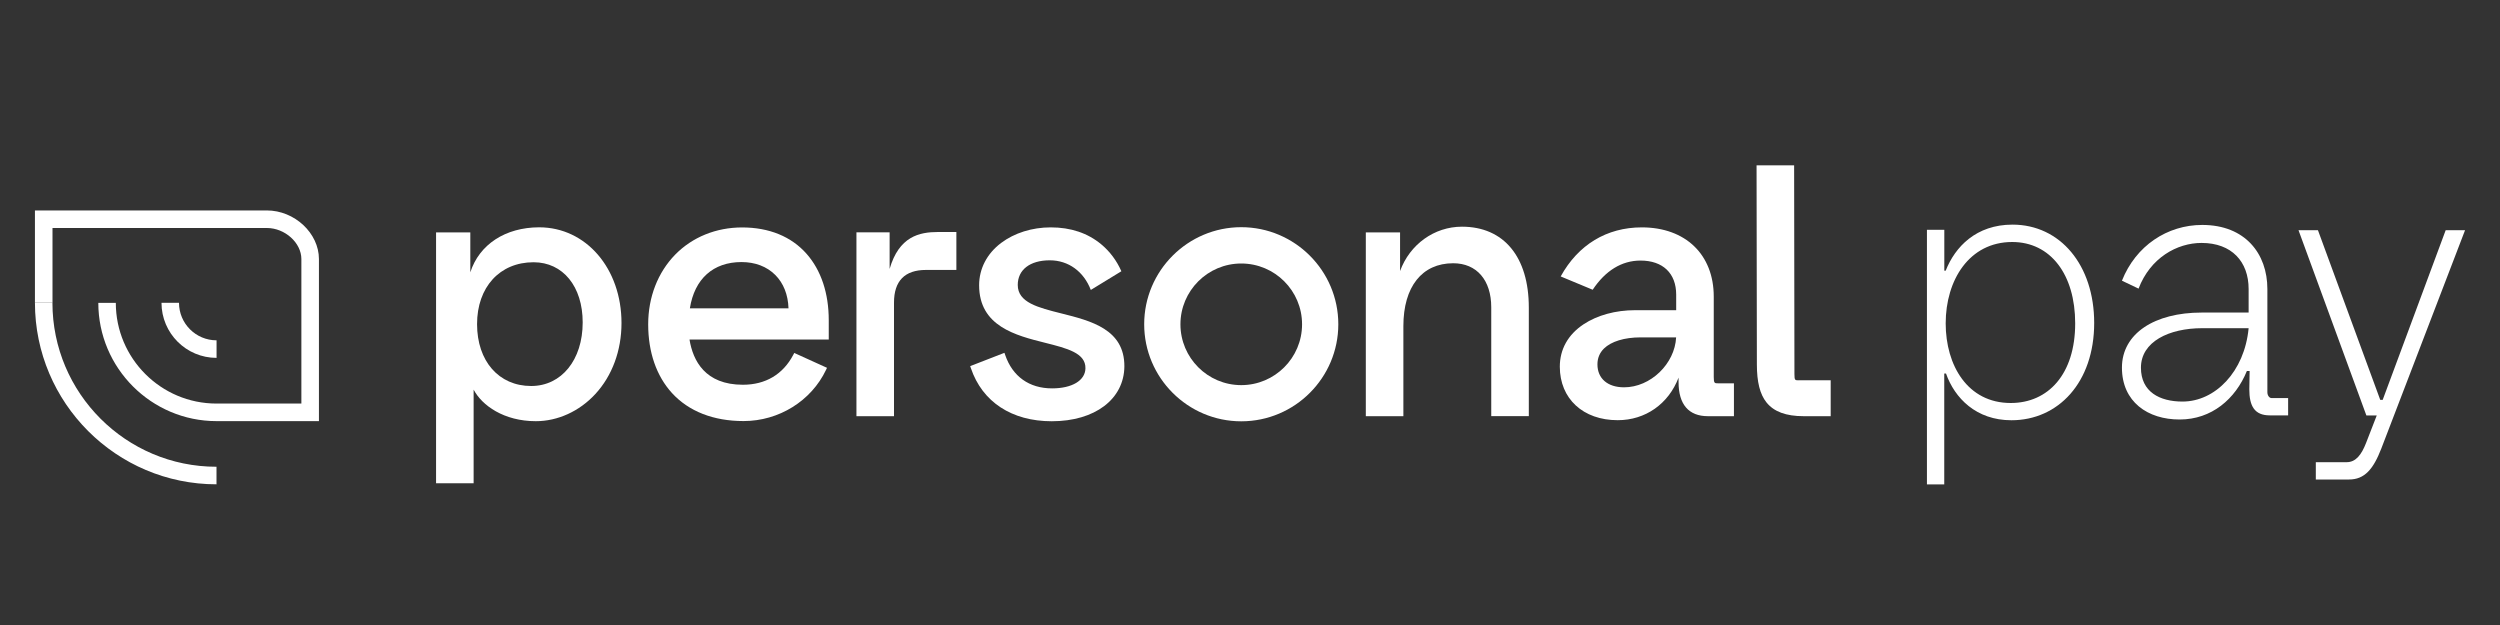 <?xml version="1.0" encoding="utf-8"?>
<!-- Generator: Adobe Illustrator 28.1.0, SVG Export Plug-In . SVG Version: 6.00 Build 0)  -->
<svg version="1.1" id="Layer_1" xmlns="http://www.w3.org/2000/svg" xmlns:xlink="http://www.w3.org/1999/xlink" x="0px" y="0px"
	 viewBox="0 0 400 100" style="enable-background:new 0 0 400 100;" xml:space="preserve">
<rect x="0" y="0" width="400" height="100" fill="#333333" stroke="none"/>
<style type="text/css">
	.st0{fill:#FFFFFF;}
</style>
<path class="st0" d="M42.69,33.67H5.59v14.77h2.81V36.48h34.3c2.89,0,5.52,2.37,5.52,4.97v23.12H34.64v0
	c-8.89,0-16.11-7.23-16.11-16.11h-2.8c0,10.43,8.49,18.92,18.92,18.92v0h16.38V41.44C51.02,37.3,47.13,33.67,42.69,33.67"/>
<path class="st0" d="M34.64,54.45c-3.31,0-6-2.69-6-6h-2.8c0,4.86,3.95,8.81,8.81,8.81V54.45z"/>
<path class="st0" d="M8.39,48.44h-2.8c0,16.02,13.03,29.05,29.05,29.05v-2.81C20.17,74.69,8.39,62.92,8.39,48.44"/>
<path class="st0" d="M110.38,49.33c0.74-4.71,3.73-7.4,8.26-7.4c2.18,0,4.05,0.71,5.4,2.06c1.32,1.32,2.05,3.16,2.12,5.34H110.38z
	 M103.71,51.89c0,4.47,1.32,8.27,3.81,11c2.68,2.93,6.64,4.48,11.45,4.48c5.65,0,10.83-3.22,13.2-8.2l0.15-0.32l-5.24-2.38
	l-0.15,0.29c-1.65,3.14-4.44,4.8-8.07,4.8c-6.04,0-7.99-3.85-8.54-7.24h22.28v-3.09c0-4.31-1.22-7.97-3.53-10.6
	c-2.44-2.78-6.01-4.24-10.33-4.24c-4.15,0-7.96,1.54-10.71,4.35C105.25,43.59,103.71,47.54,103.71,51.89"/>
<path class="st0" d="M76.33,51.86c0-5.92,3.63-9.9,9.04-9.9c4.7,0,7.86,3.87,7.86,9.63c0,5.99-3.39,10.17-8.24,10.17
	C79.81,61.76,76.33,57.78,76.33,51.86 M75.25,43.57v-6.39h-5.48v40.14h6.01V62.34c1.33,2.53,4.85,5.05,9.95,5.05
	c3.5,0,6.97-1.58,9.51-4.33c2.71-2.93,4.2-6.97,4.2-11.37c0-8.73-5.67-15.32-13.18-15.32C80.85,36.38,76.68,39.12,75.25,43.57"/>
<path class="st0" d="M137.03,37.18v29.41h6.01V48.42c0-3.47,1.72-5.23,5.12-5.23h4.86v-6.07h-2.93c-3.01,0-6.26,0.72-7.75,5.91
	v-5.86H137.03z"/>
<path class="st0" d="M179.42,43.4c-0.75-1.7-1.84-3.16-3.21-4.3c-2.17-1.81-4.89-2.72-8.09-2.72c-2.99,0-5.81,0.89-7.94,2.49
	c-2.27,1.71-3.52,4.12-3.52,6.77c0,6.56,5.86,8.03,10.57,9.21c3.49,0.88,6.5,1.63,6.44,4.09c-0.04,1.94-2.14,3.2-5.34,3.2
	c-3.65,0-6.32-1.9-7.5-5.34l-0.12-0.35l-5.48,2.13l0.11,0.32c1.82,5.4,6.54,8.5,12.94,8.5c6.9,0,11.57-3.53,11.62-8.77
	c0.03-5.95-5.34-7.29-10.07-8.48c-3.75-0.94-6.99-1.75-6.99-4.56c0-2.43,1.96-3.94,5.12-3.94c3,0,5.43,1.79,6.57,4.74L179.42,43.4z"
	/>
<path class="st0" d="M233.91,36.27c-4.43,0-8.35,2.84-9.9,7.1v-6.19h-5.48v29.41h6.01V52.18c0-6.3,2.98-10.06,7.97-10.06
	c3.76,0,6.09,2.7,6.09,7.05v17.41h6.01V49.23C244.62,41.11,240.62,36.27,233.91,36.27"/>
<path class="st0" d="M268.18,53.98c-0.21,4.23-4.09,7.99-8.33,7.99c-2.63,0-4.26-1.41-4.26-3.67c0-1,0.35-1.85,1.04-2.53
	c1.16-1.14,3.28-1.79,5.86-1.79c0.07,0,0.14,0,0.21,0H268.18z M274.2,60.34V47.46c0-6.73-4.52-11.08-11.51-11.08
	c-5.62,0-10.19,2.78-12.98,7.85l5.12,2.13c2.03-3.06,4.65-4.67,7.65-4.67c3.58,0,5.71,2.04,5.71,5.45v2.49h-6.57
	c-3.12,0-6.05,0.8-8.24,2.25c-2.49,1.65-3.81,4-3.81,6.79c0,5.12,3.72,8.56,9.26,8.56c4.43,0,8.13-2.6,9.74-6.81v0.72
	c0,3.57,1.62,5.45,4.7,5.45h4.16v-5.26h-2.55C274.35,61.33,274.2,61.33,274.2,60.34"/>
<path class="st0" d="M287.78,60.85c-0.57,0-0.67,0-0.67-0.99l-0.05-33.41h-6.01l0.05,31.85c0,2.84,0.49,4.77,1.53,6.08
	c1.19,1.49,3.13,2.21,5.96,2.21h4.32v-5.75H287.78z"/>
<path class="st0" d="M198.6,42.16c-5.36,0-9.73,4.36-9.73,9.73c0,5.36,4.36,9.73,9.73,9.73c5.36,0,9.73-4.36,9.73-9.73
	C208.33,46.52,203.97,42.16,198.6,42.16 M198.6,67.41c-8.56,0-15.53-6.97-15.53-15.53s6.97-15.53,15.53-15.53
	s15.53,6.97,15.53,15.53S207.17,67.41,198.6,67.41"/>
<path class="st0" d="M321.72,64.48c5.98,0,10.31-4.6,10.31-12.74c0-7.81-3.93-13.02-10.08-13.02c-6.87,0-10.64,6.09-10.64,13.02
	C311.31,58.44,314.8,64.48,321.72,64.48 M308.32,36.77h2.77v6.54h0.22c1.5-3.82,4.88-7.37,10.69-7.37c7.64,0,13.07,6.48,13.07,15.73
	c0,9.53-5.76,15.57-13.24,15.57c-5.65,0-9.09-3.55-10.47-7.48h-0.28V77.5h-2.77V36.77z"/>
<path class="st0" d="M349.2,64.25c5.21,0,9.92-4.76,10.58-11.74h-7.42c-5.32,0-9.81,2.16-9.81,6.32
	C342.55,62.7,345.55,64.25,349.2,64.25 M339.51,58.82c0-5.48,5.26-8.81,12.74-8.81h7.53v-3.77c0-4.38-2.71-7.37-7.53-7.37
	c-3.93,0-8.2,2.38-10.08,7.31l-2.66-1.27c2.22-5.6,7.26-8.92,12.85-8.92c6.87,0,10.42,4.6,10.42,10.25v16.51
	c0,0.55,0.33,0.94,0.66,0.94h2.66v2.77h-2.94c-2.44,0-3.27-1.5-3.27-4.16l0.05-2.94h-0.44c-1.83,4.49-5.65,7.76-10.75,7.76
	C343.66,67.13,339.51,64.31,339.51,58.82"/>
<path class="st0" d="M370.87,36.83l9.97,27.15h0.39l10.08-27.15h3.1l-13.41,34.96c-1.27,3.27-2.66,4.93-5.15,4.93h-5.32v-2.77h4.93
	c1.49,0,2.38-1.22,3.1-3.05l1.72-4.43h-1.66l-10.86-29.64H370.87z"/>
</svg>
